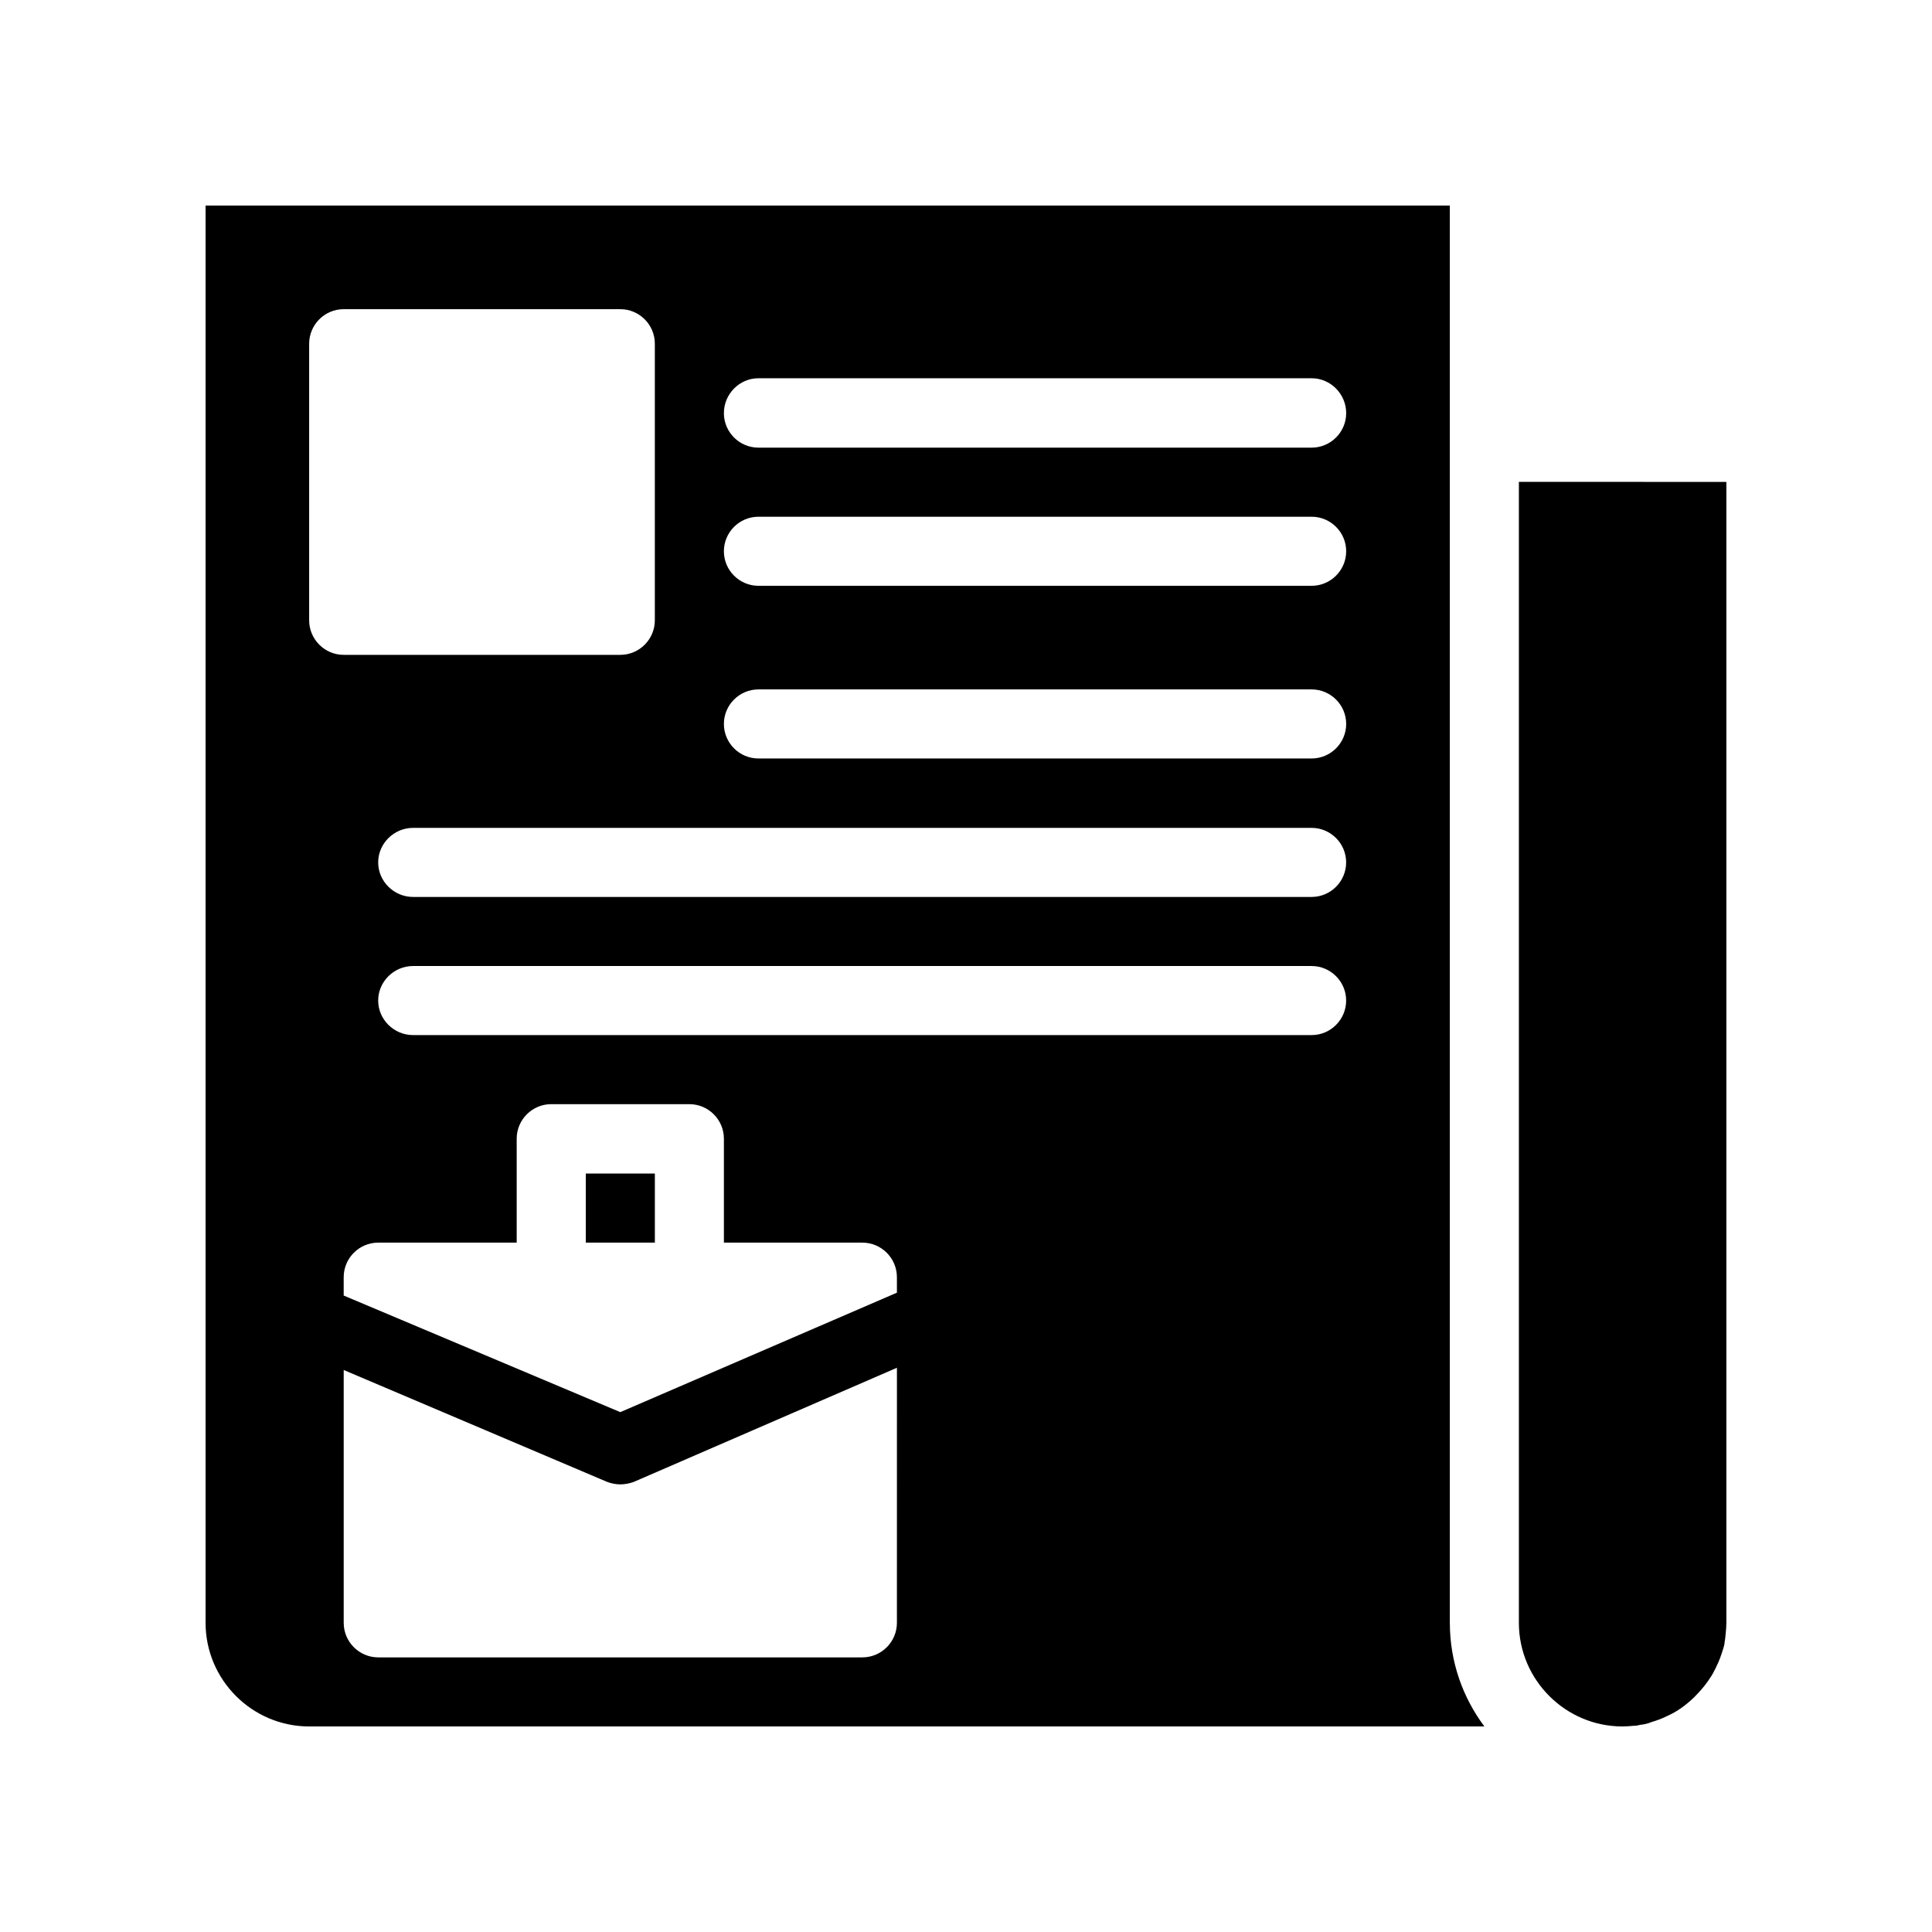 <?xml version="1.0" encoding="UTF-8"?>
<!-- Uploaded to: ICON Repo, www.svgrepo.com, Generator: ICON Repo Mixer Tools -->
<svg fill="#000000" width="800px" height="800px" version="1.1" viewBox="144 144 512 512" xmlns="http://www.w3.org/2000/svg">
 <g>
  <path d="m528.22 574.07v-375.59h-329.74v375.59c0 15.113 12.34 27.457 27.457 27.457h311.44c-5.711-7.641-9.152-17.129-9.152-27.457zm-302.29-265.68v-73.305c0-5.039 4.113-9.152 9.152-9.152h73.305c5.039 0 9.152 4.113 9.152 9.152v73.305c0 5.039-4.113 9.152-9.152 9.152h-73.305c-5.039 0-9.152-4.117-9.152-9.152zm155.76 265.68c0 5.039-4.113 9.152-9.152 9.152h-128.3c-5.039 0-9.152-4.113-9.152-9.152v-67.008l69.777 29.641c1.09 0.418 2.352 0.672 3.527 0.672s2.519-0.25 3.609-0.672l69.695-30.23zm0-87.496-73.305 31.656-73.305-30.898v-4.871c0-5.039 4.113-9.152 9.152-9.152h36.695v-27.543c0-5.039 4.113-9.152 9.152-9.152h36.609c5.039 0 9.152 4.113 9.152 9.152v27.543h36.695c5.039 0 9.152 4.113 9.152 9.152zm109.91-68.266h-238.14c-5.039 0-9.238-4.113-9.238-9.152 0-5.039 4.199-9.152 9.238-9.152h238.13c5.039 0 9.152 4.113 9.152 9.152 0.004 5.035-4.113 9.152-9.148 9.152zm0-36.609h-238.14c-5.039 0-9.238-4.113-9.238-9.152 0-5.039 4.199-9.152 9.238-9.152h238.13c5.039 0 9.152 4.113 9.152 9.152 0.004 5.035-4.113 9.152-9.148 9.152zm0-36.695h-146.61c-5.039 0-9.152-4.113-9.152-9.152 0-5.039 4.113-9.152 9.152-9.152h146.61c5.039 0 9.152 4.113 9.152 9.152 0 5.039-4.117 9.152-9.152 9.152zm0-45.762h-146.61c-5.039 0-9.152-4.113-9.152-9.152 0-5.039 4.113-9.152 9.152-9.152h146.61c5.039 0 9.152 4.113 9.152 9.152 0 5.035-4.117 9.152-9.152 9.152zm0-36.613h-146.61c-5.039 0-9.152-4.113-9.152-9.152 0-5.039 4.113-9.238 9.152-9.238h146.61c5.039 0 9.152 4.199 9.152 9.238 0 5.039-4.117 9.152-9.152 9.152z"/>
  <path d="m299.24 455h18.305v18.305h-18.305z"/>
  <path d="m546.52 271.78v302.29c0 15.113 12.344 27.457 27.457 27.457 1.008 0 1.93-0.082 2.856-0.168 0.672 0 1.176-0.082 1.762-0.25 1.008-0.082 2.098-0.336 3.106-0.754 1.426-0.418 2.769-0.922 4.113-1.594 2.688-1.176 5.039-2.938 7.137-4.953 1.008-1.008 1.93-2.016 2.856-3.191 0.418-0.586 0.922-1.176 1.258-1.762 0.672-0.922 1.176-1.93 1.68-2.938 0.168-0.336 0.336-0.84 0.586-1.258 0.336-0.754 0.672-1.68 0.922-2.434 0.25-0.84 0.586-1.68 0.754-2.602v-0.168c0.168-0.84 0.25-1.762 0.336-2.688 0.082-0.922 0.168-1.848 0.168-2.769v-302.29l-54.988-0.012z"/>
 </g>
</svg>